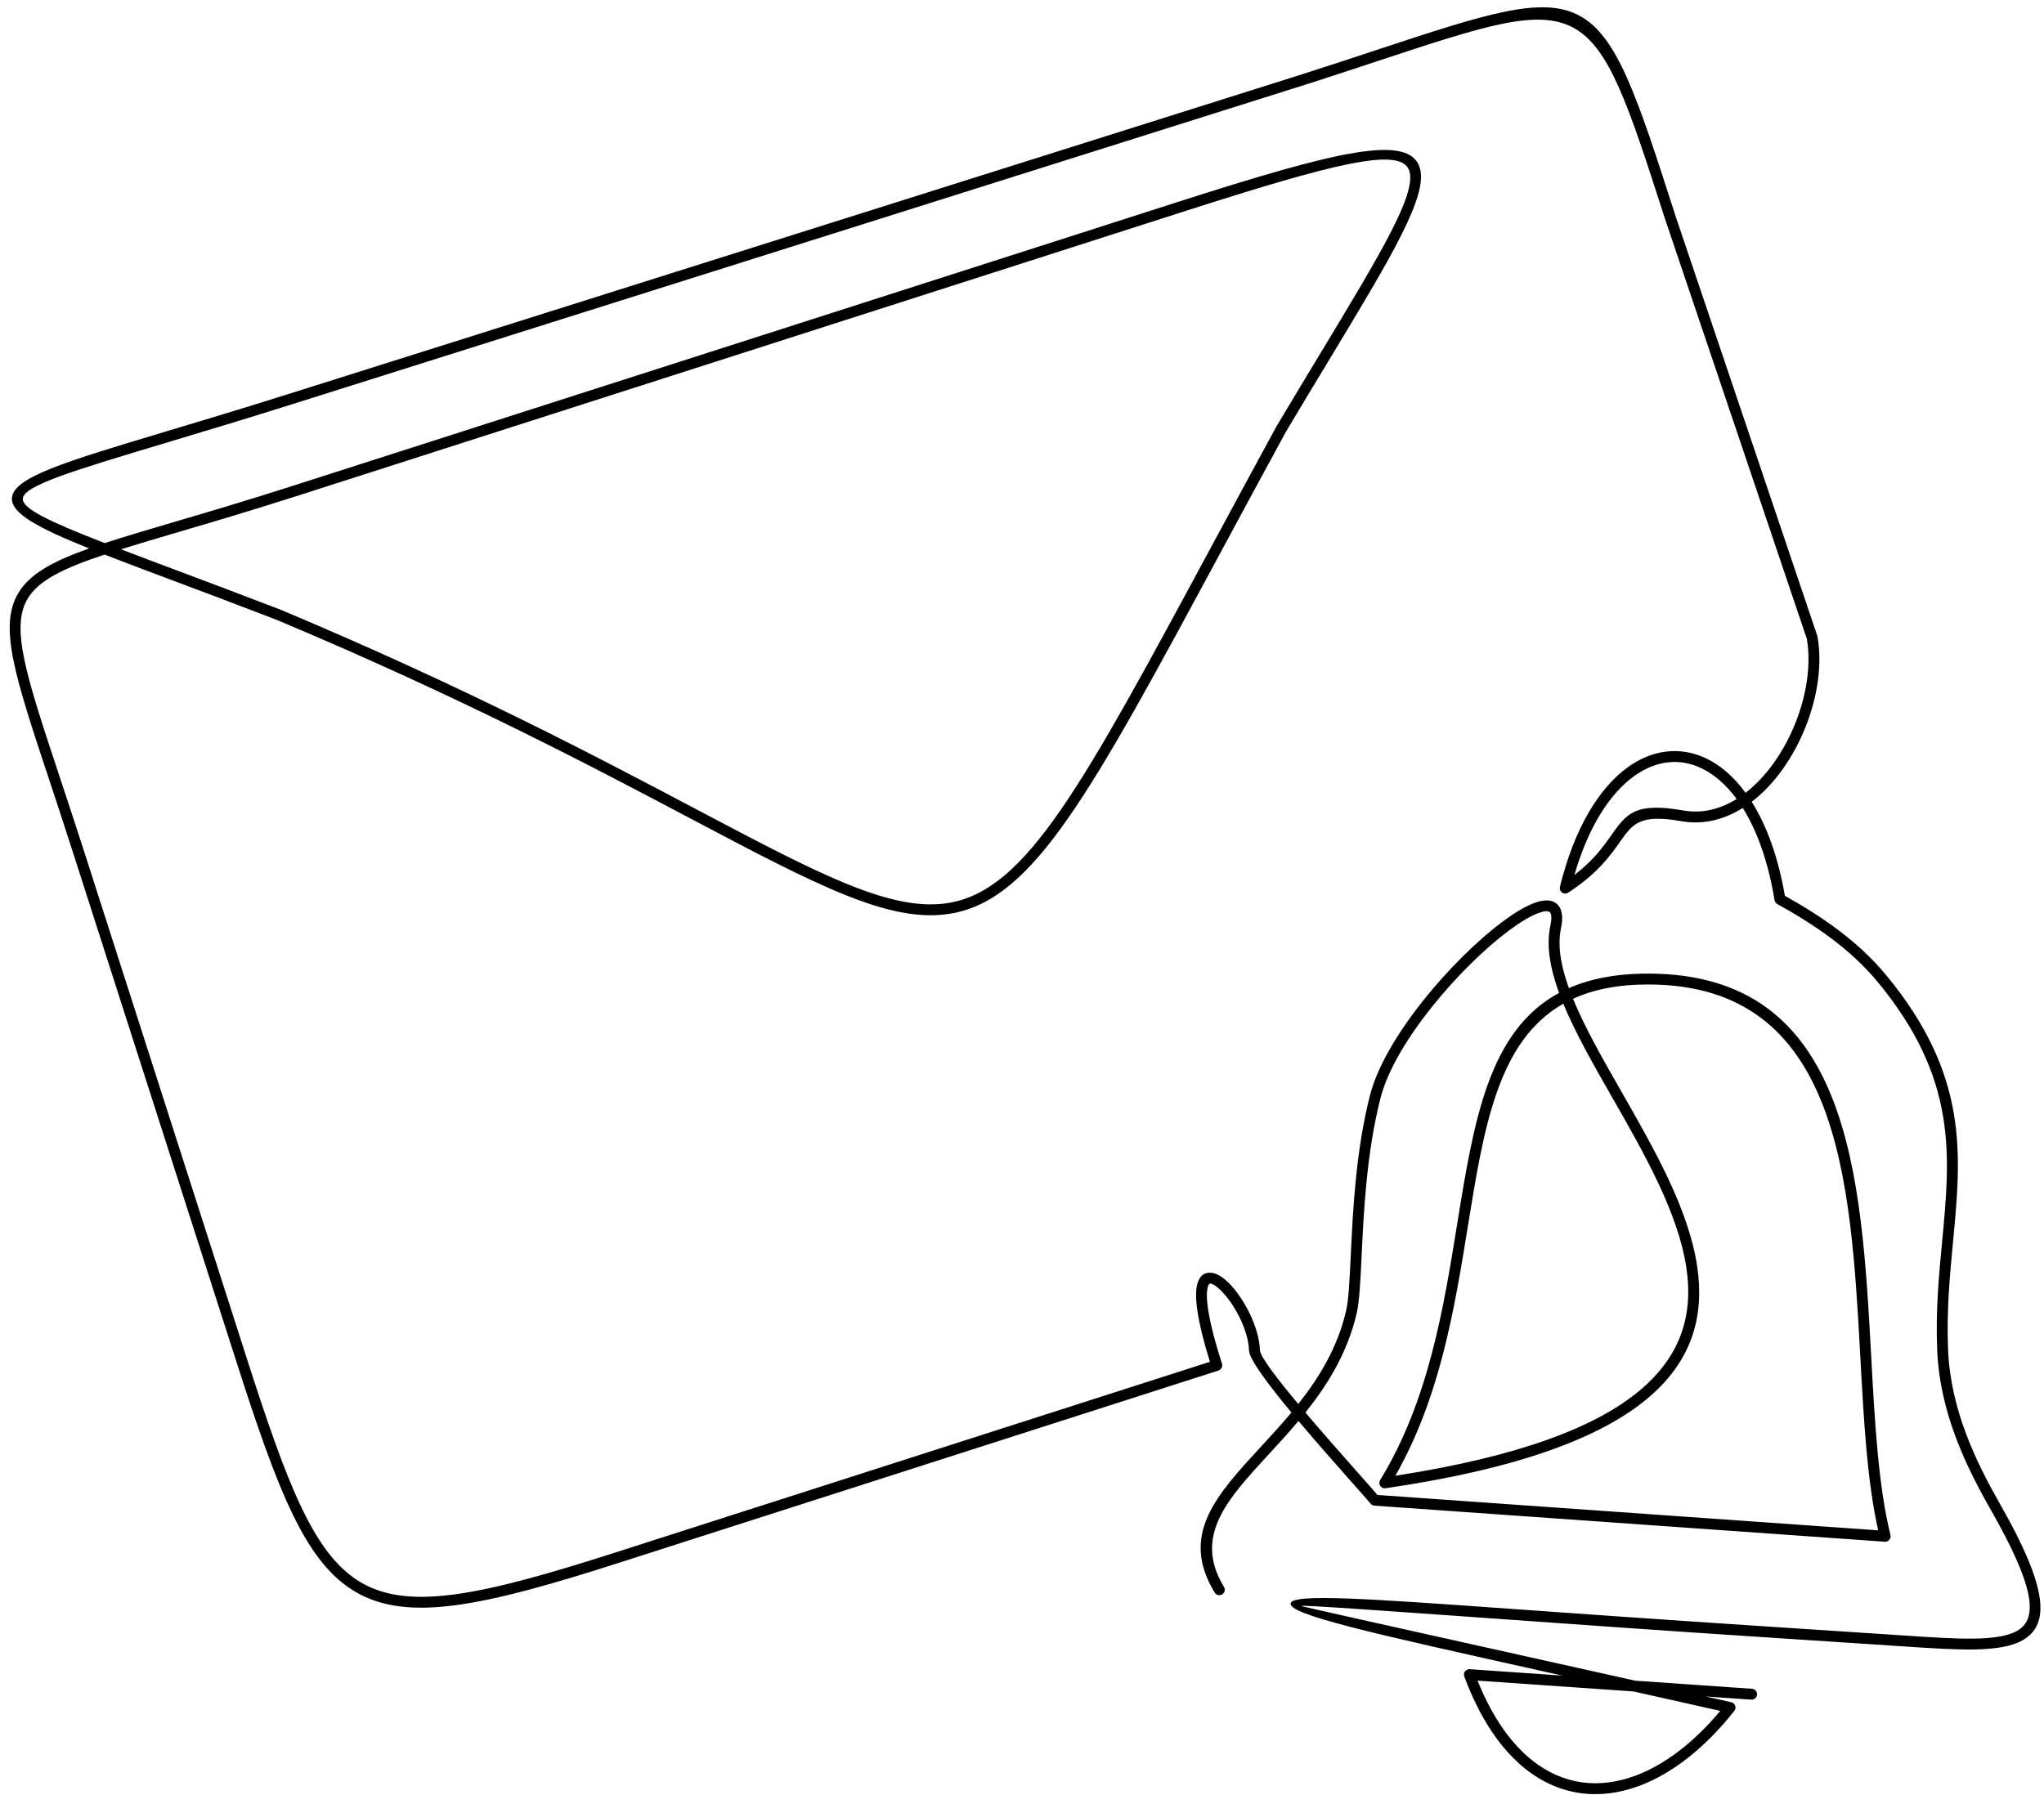 <svg xmlns="http://www.w3.org/2000/svg" width="148" height="130" viewBox="0 0 148 130" fill="none"><path fill-rule="evenodd" clip-rule="evenodd" d="M126.858 122.311C127.075 122.326 127.238 122.513 127.224 122.73C127.209 122.947 127.022 123.111 126.805 123.097L123.506 122.867L125.341 123.28C125.402 123.292 125.461 123.317 125.513 123.359C125.683 123.494 125.712 123.741 125.576 123.912C123.434 126.616 121.061 128.461 118.69 129.343C117.25 129.878 115.81 130.06 114.422 129.865C113.03 129.67 111.694 129.097 110.467 128.125C108.71 126.733 107.178 124.52 106.025 121.42C106.006 121.369 105.998 121.314 106.001 121.257C106.016 121.04 106.204 120.876 106.421 120.891L113.137 121.357L111.739 121.046C99.267 118.271 93.238 116.93 93.454 116.111C93.641 115.399 99.12 115.789 109.723 116.544C114.325 116.872 119.926 117.271 126.758 117.72L137.927 118.455C141.757 118.711 144.665 118.905 146.062 118.109C147.627 117.217 147.275 114.84 144.152 109.357C143.266 107.801 142.346 106.055 141.621 104.127C140.893 102.192 140.365 100.076 140.267 97.79C140.146 94.954 140.391 92.376 140.625 89.905C141.217 83.662 141.743 78.117 135.957 71.118C134.967 69.921 133.829 68.888 132.603 67.967C131.369 67.042 130.044 66.228 128.689 65.474C128.58 65.414 128.51 65.309 128.491 65.194C128.026 62.378 127.212 60.152 126.189 58.519C125.438 58.99 124.633 59.321 123.788 59.472C123.126 59.59 122.442 59.597 121.743 59.475C118.726 58.945 118.223 59.658 117.303 60.965C116.604 61.955 115.693 63.248 113.577 64.631C113.484 64.703 113.361 64.734 113.239 64.704C113.027 64.652 112.898 64.438 112.95 64.226C114.01 59.916 115.824 57.032 117.873 55.561C119.023 54.736 120.249 54.351 121.464 54.402C122.68 54.453 123.874 54.94 124.961 55.859C125.464 56.284 125.945 56.804 126.393 57.417C127.069 56.895 127.693 56.245 128.247 55.51C129.511 53.834 130.413 51.723 130.774 49.661C130.982 48.478 131.011 47.315 130.827 46.265L120.532 15.772L120.531 15.772C115.246 -0.699 115.121 -0.658 99.82 4.4C98.179 4.942 96.377 5.538 94.66 6.089L94.624 6.098L21.147 29.279C17.756 30.349 14.803 31.235 12.284 31.991C5.268 34.096 1.702 35.167 1.651 36.12C1.613 36.843 3.582 37.778 7.585 39.333C9.017 38.863 10.703 38.366 12.669 37.787C15.043 37.088 17.839 36.265 21.198 35.187L85.29 14.625C96.894 10.903 102.01 9.682 102.796 12.133C103.44 14.14 100.778 18.548 96.201 26.128C95.244 27.713 94.202 29.438 93.107 31.277L93.105 31.281C91.376 34.453 89.808 37.363 88.366 40.037C78.924 57.554 74.884 65.049 68.964 66.146C64.54 66.966 59.245 64.168 49.991 59.278C42.855 55.508 33.342 50.481 20.059 44.904C17.143 43.779 14.663 42.848 12.499 42.036C10.63 41.335 8.988 40.719 7.571 40.166C4.555 41.169 2.791 42.042 2.006 43.351C0.742 45.458 1.898 48.947 4.312 56.236C4.86 57.891 5.47 59.73 6.047 61.529L17.806 98.181C20.819 107.574 22.745 112.704 26.241 114.67C29.735 116.634 34.946 115.523 44.547 112.443L87.607 98.629C86.672 95.63 86.473 93.899 86.678 93.052C86.838 92.391 87.211 92.134 87.705 92.179C88.086 92.213 88.518 92.475 88.942 92.89C90.007 93.93 91.171 96.06 91.228 97.791C91.243 98.249 92.471 99.85 94.004 101.686C95.513 99.779 96.845 97.602 97.463 94.952C97.652 94.144 97.72 92.7 97.806 90.898C97.958 87.702 98.162 83.398 99.191 79.349C100.274 75.082 105.231 69.412 108.786 66.76C109.642 66.122 110.426 65.651 111.069 65.408C111.835 65.118 112.444 65.139 112.813 65.552C113.105 65.878 113.195 66.424 113.027 67.223C112.761 68.488 113.02 69.956 113.6 71.565C115.146 70.884 117.029 70.511 119.345 70.513C133.977 70.524 134.77 85.07 135.49 98.269C135.748 103.005 135.997 107.566 136.882 111.17C136.892 111.21 136.896 111.251 136.893 111.294C136.877 111.511 136.689 111.674 136.472 111.659L99.519 109.047C99.416 109.04 99.317 108.993 99.246 108.908C99.001 108.618 98.481 108.03 97.823 107.288C96.76 106.086 95.335 104.477 94.02 102.915C93.303 103.768 92.566 104.569 91.857 105.338C88.852 108.598 86.392 111.268 88.625 114.933C88.739 115.119 88.68 115.362 88.494 115.475C88.309 115.588 88.066 115.53 87.953 115.344C85.41 111.17 88.052 108.304 91.277 104.805C92.008 104.011 92.77 103.184 93.506 102.3C91.835 100.282 90.459 98.448 90.439 97.817C90.388 96.284 89.344 94.386 88.389 93.453C88.091 93.161 87.825 92.98 87.636 92.963C87.56 92.956 87.493 93.038 87.445 93.237C87.262 93.994 87.49 95.684 88.478 98.765C88.545 98.972 88.43 99.195 88.223 99.262L44.788 113.196C34.967 116.347 29.604 117.466 25.855 115.358C22.11 113.252 20.128 108.008 17.053 98.423L5.294 61.771C4.617 59.658 4.063 57.986 3.564 56.482C1.073 48.962 -0.119 45.362 1.331 42.945C2.149 41.58 3.773 40.672 6.447 39.721C2.663 38.199 0.807 37.166 0.864 36.081C0.943 34.572 4.688 33.449 12.055 31.238C14.575 30.482 17.53 29.595 20.91 28.529L94.387 5.347L94.418 5.336C96.474 4.677 98.096 4.14 99.573 3.652C115.625 -1.653 115.756 -1.697 121.283 15.531L121.282 15.531L131.578 46.027C131.587 46.05 131.594 46.075 131.599 46.101C131.804 47.251 131.775 48.517 131.551 49.798C131.168 51.978 130.214 54.211 128.876 55.985C128.271 56.788 127.585 57.498 126.837 58.07C127.901 59.759 128.749 62.03 129.238 64.877C130.563 65.621 131.86 66.424 133.075 67.336C134.349 68.292 135.532 69.366 136.565 70.615C142.559 77.866 142.019 83.563 141.41 89.977C141.178 92.427 140.936 94.983 141.054 97.755C141.147 99.946 141.657 101.983 142.36 103.851C143.065 105.728 143.967 107.439 144.838 108.968C148.249 114.955 148.479 117.639 146.451 118.794C144.847 119.708 141.838 119.507 137.875 119.243L126.706 118.508C120.18 118.079 114.408 117.668 109.668 117.33C99.493 116.605 94.236 116.231 94.215 116.311C94.208 116.338 99.977 117.622 111.911 120.277C113.904 120.721 116.066 121.202 118.398 121.723L126.858 122.311ZM118.282 122.504L106.985 121.719C108.055 124.377 109.418 126.288 110.957 127.507C112.07 128.389 113.277 128.908 114.531 129.084C115.788 129.261 117.099 129.094 118.417 128.603C120.509 127.825 122.618 126.234 124.561 123.912C122.346 123.413 120.254 122.945 118.282 122.504ZM125.746 57.867C125.339 57.313 124.904 56.844 124.45 56.46C123.502 55.658 122.471 55.234 121.432 55.19C120.392 55.147 119.334 55.483 118.331 56.202C116.593 57.45 115.026 59.833 113.996 63.371C115.396 62.299 116.099 61.303 116.657 60.51C117.765 58.939 118.369 58.082 121.88 58.698C122.485 58.804 123.077 58.798 123.65 58.696C124.382 58.565 125.085 58.277 125.746 57.867ZM8.756 39.783C9.945 40.238 11.284 40.74 12.774 41.299C15.011 42.139 17.574 43.1 20.346 44.17L20.363 44.177C33.678 49.767 43.21 54.804 50.361 58.582C59.46 63.39 64.667 66.141 68.819 65.372C74.368 64.344 78.355 56.948 87.672 39.663C89.118 36.98 90.693 34.059 92.413 30.903L92.43 30.873C93.55 28.994 94.579 27.288 95.526 25.722C99.986 18.337 102.579 14.043 102.043 12.374C101.466 10.574 96.609 11.824 85.531 15.378L21.439 35.94C18.187 36.983 15.324 37.826 12.892 38.542C11.336 39.001 9.962 39.405 8.756 39.783ZM94.522 102.302C95.853 103.872 97.326 105.536 98.413 106.764C98.979 107.402 99.44 107.923 99.739 108.273L135.993 110.835C135.191 107.254 134.951 102.864 134.703 98.313C134.002 85.468 133.23 71.312 119.345 71.301C117.146 71.299 115.361 71.666 113.897 72.338C114.749 74.42 116.059 76.711 117.419 79.09C119.779 83.218 122.286 87.604 122.893 91.752C123.92 98.763 119.599 104.966 100.328 107.786C100.24 107.798 100.148 107.782 100.066 107.732C99.88 107.619 99.821 107.376 99.934 107.191C103.438 101.465 104.523 94.754 105.505 88.68C106.714 81.203 107.771 74.671 112.888 71.912C112.243 70.143 111.951 68.508 112.255 67.062C112.366 66.53 112.348 66.213 112.226 66.077C112.104 65.941 111.793 65.976 111.347 66.145C110.779 66.361 110.06 66.796 109.258 67.394C105.803 69.97 100.994 75.449 99.955 79.541C98.944 83.523 98.742 87.776 98.592 90.935C98.504 92.778 98.434 94.255 98.23 95.13C97.563 97.989 96.129 100.295 94.522 102.302ZM113.194 72.696C108.455 75.382 107.443 81.645 106.285 88.806C105.332 94.701 104.282 101.19 101.032 106.882C118.991 104.103 123.061 98.341 122.113 91.867C121.528 87.866 119.058 83.547 116.734 79.482C115.376 77.106 114.066 74.814 113.194 72.696Z" fill="black"></path></svg>